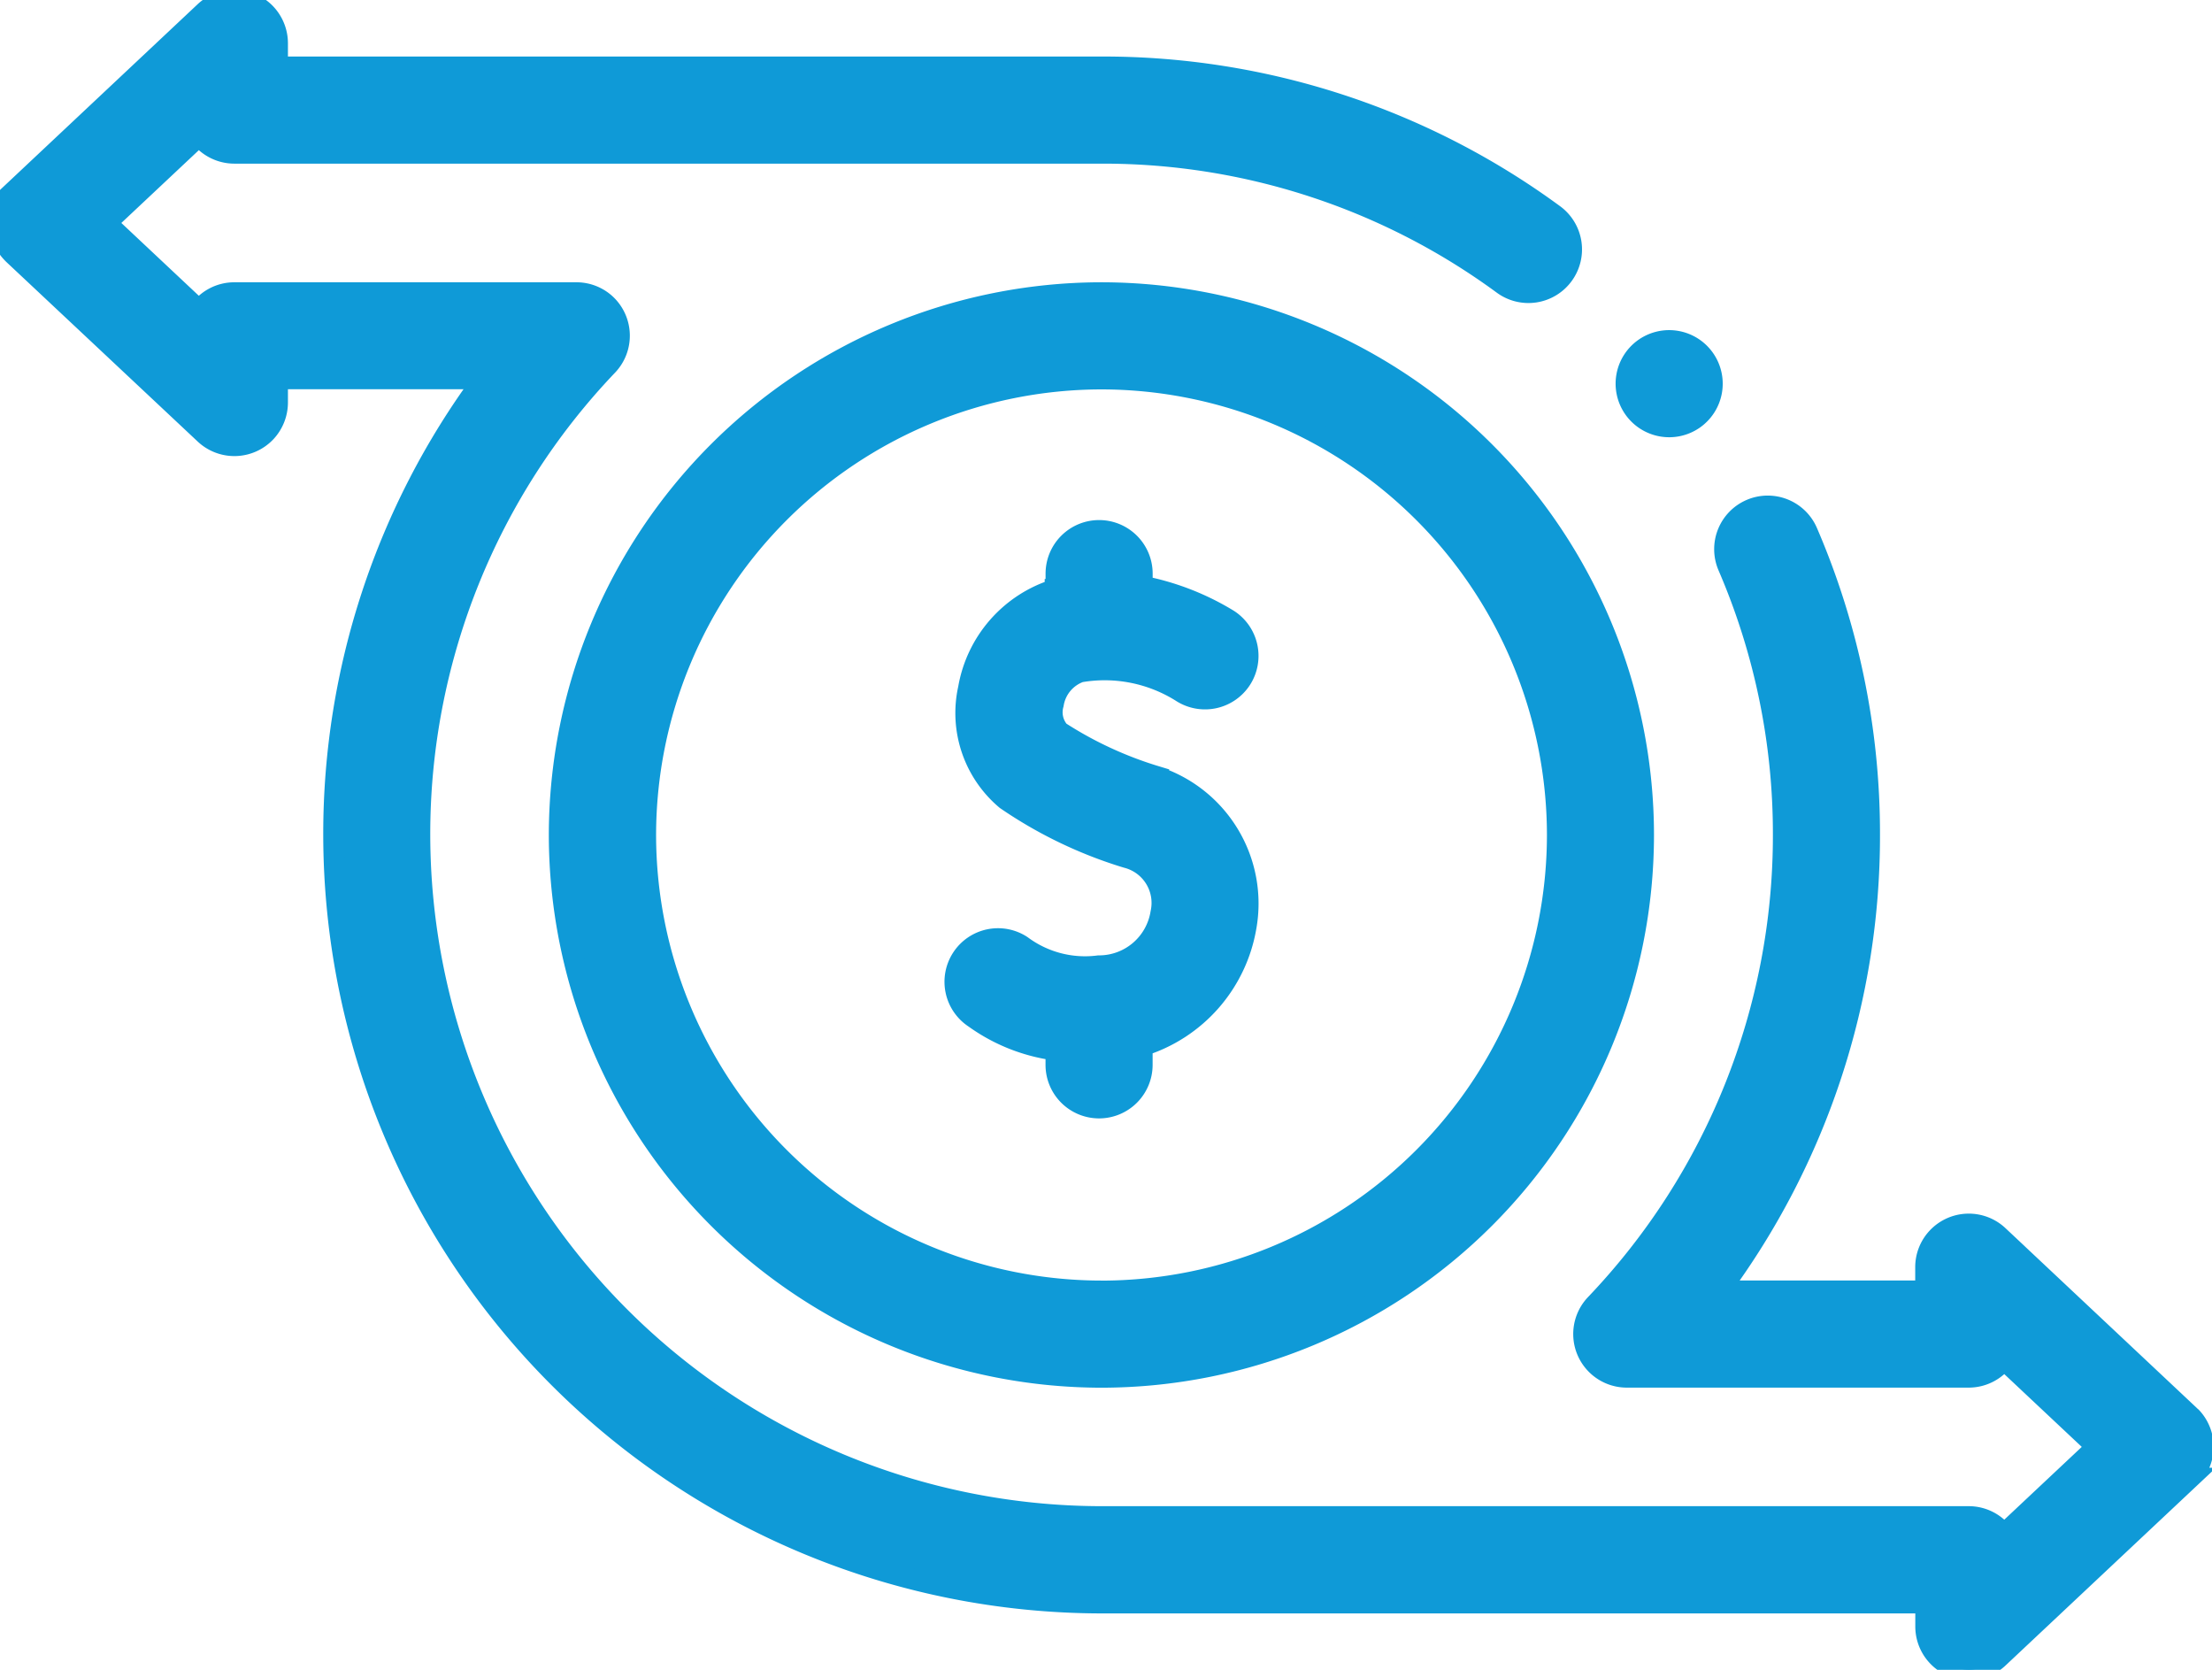 <?xml version="1.0" encoding="UTF-8"?>
<svg xmlns="http://www.w3.org/2000/svg" xmlns:xlink="http://www.w3.org/1999/xlink" width="53" height="40" viewBox="0 0 53 40">
  <defs>
    <clipPath id="clip-path">
      <rect id="Rectangle_13238" data-name="Rectangle 13238" width="53" height="40"></rect>
    </clipPath>
  </defs>
  <g id="Refinance" clip-path="url(#clip-path)">
    <g id="Refinance-2" data-name="Refinance">
      <g id="Group_7" data-name="Group 7" transform="translate(67.523 -309.604)">
        <path id="Path_22" data-name="Path 22" d="M-41,316.685a13.006,13.006,0,0,0-12.99,12.99A13.005,13.005,0,0,0-41,342.665a13,13,0,0,0,12.99-12.989A13,13,0,0,0-41,316.685Zm0,23.914a10.936,10.936,0,0,1-10.92-10.924A10.937,10.937,0,0,1-41,318.751a10.937,10.937,0,0,1,10.925,10.925A10.937,10.937,0,0,1-41,340.6Z" transform="translate(-0.133 -0.069)" fill="#0f9ad7" stroke="#0f9ad7" stroke-width="0.5"></path>
        <path id="Path_23" data-name="Path 23" d="M-39.611,328.322a9.114,9.114,0,0,1-2.3-1.067.7.7,0,0,1-.147-.656.981.981,0,0,1,.642-.773,3.459,3.459,0,0,1,2.439.487A1.034,1.034,0,0,0-37.555,326a1.034,1.034,0,0,0-.312-1.428,6.255,6.255,0,0,0-2.061-.8v-.3a1.033,1.033,0,0,0-1.033-1.034,1.033,1.033,0,0,0-1.033,1.034v.377h-.021a3.025,3.025,0,0,0-2.075,2.37,2.708,2.708,0,0,0,.9,2.665,10.5,10.5,0,0,0,2.887,1.389,1.119,1.119,0,0,1,.822,1.327,1.5,1.5,0,0,1-1.489,1.266,2.544,2.544,0,0,1-1.848-.482,1.032,1.032,0,0,0-.777-.147,1.032,1.032,0,0,0-.653.447,1.034,1.034,0,0,0,.3,1.43,4.3,4.3,0,0,0,1.953.773v.351a1.033,1.033,0,0,0,1.033,1.033,1.033,1.033,0,0,0,1.033-1.033v-.455a3.62,3.62,0,0,0,2.487-2.839,3.2,3.2,0,0,0-2.171-3.617Z" transform="translate(-0.227 -0.126)" fill="#0f9ad7" stroke="#0f9ad7" stroke-width="0.5"></path>
        <path id="Path_24" data-name="Path 24" d="M-15.06,343.512l-4.583-4.306a1.034,1.034,0,0,0-1.461.046,1.031,1.031,0,0,0-.28.707v.568h-4.944a18.292,18.292,0,0,0,3.6-10.922,18.237,18.237,0,0,0-1.49-7.254,1.033,1.033,0,0,0-.567-.552,1.033,1.033,0,0,0-.791.011,1.034,1.034,0,0,0-.541,1.358,16.168,16.168,0,0,1,1.323,6.437,16.261,16.261,0,0,1-4.5,11.244,1.033,1.033,0,0,0,.038,1.461,1.032,1.032,0,0,0,.711.284h8.192a1.032,1.032,0,0,0,.839-.43l2.236,2.1-2.236,2.1a1.031,1.031,0,0,0-.839-.43H-41.131A16.353,16.353,0,0,1-57.464,329.6a16.26,16.26,0,0,1,4.5-11.245A1.033,1.033,0,0,0-53,316.9a1.03,1.03,0,0,0-.712-.284h-8.195a1.029,1.029,0,0,0-.838.429l-2.236-2.1,2.236-2.1a1.033,1.033,0,0,0,.838.429h20.778a16.186,16.186,0,0,1,9.618,3.14,1.033,1.033,0,0,0,1.444-.225,1.033,1.033,0,0,0-.224-1.444,18.246,18.246,0,0,0-10.838-3.537H-60.874v-.568a1.035,1.035,0,0,0-1.034-1.034,1.04,1.04,0,0,0-.707.28l-4.583,4.306a1.033,1.033,0,0,0-.046,1.46c.015.016.03.032.046.047l4.583,4.3a1.034,1.034,0,0,0,1.461-.045,1.038,1.038,0,0,0,.28-.708v-.568h4.946a18.3,18.3,0,0,0-3.6,10.925,18.421,18.421,0,0,0,18.4,18.4h19.746v.568A1.034,1.034,0,0,0-20.35,349.6a1.031,1.031,0,0,0,.707-.28l4.583-4.306a1.033,1.033,0,0,0,.046-1.46A.448.448,0,0,1-15.06,343.512Z" fill="#0f9ad7" stroke="#0f9ad7" stroke-width="0.5"></path>
        <path id="Path_25" data-name="Path 25" d="M-26.554,319.725a1.033,1.033,0,0,0,.259-1.438,1.033,1.033,0,0,0-1.437-.26,1.033,1.033,0,0,0-.26,1.438,1.034,1.034,0,0,0,1.438.26Z" transform="translate(-0.386 -0.081)" fill="#0f9ad7" stroke="#0f9ad7" stroke-width="0.5"></path>
      </g>
    </g>
  </g>
</svg>
